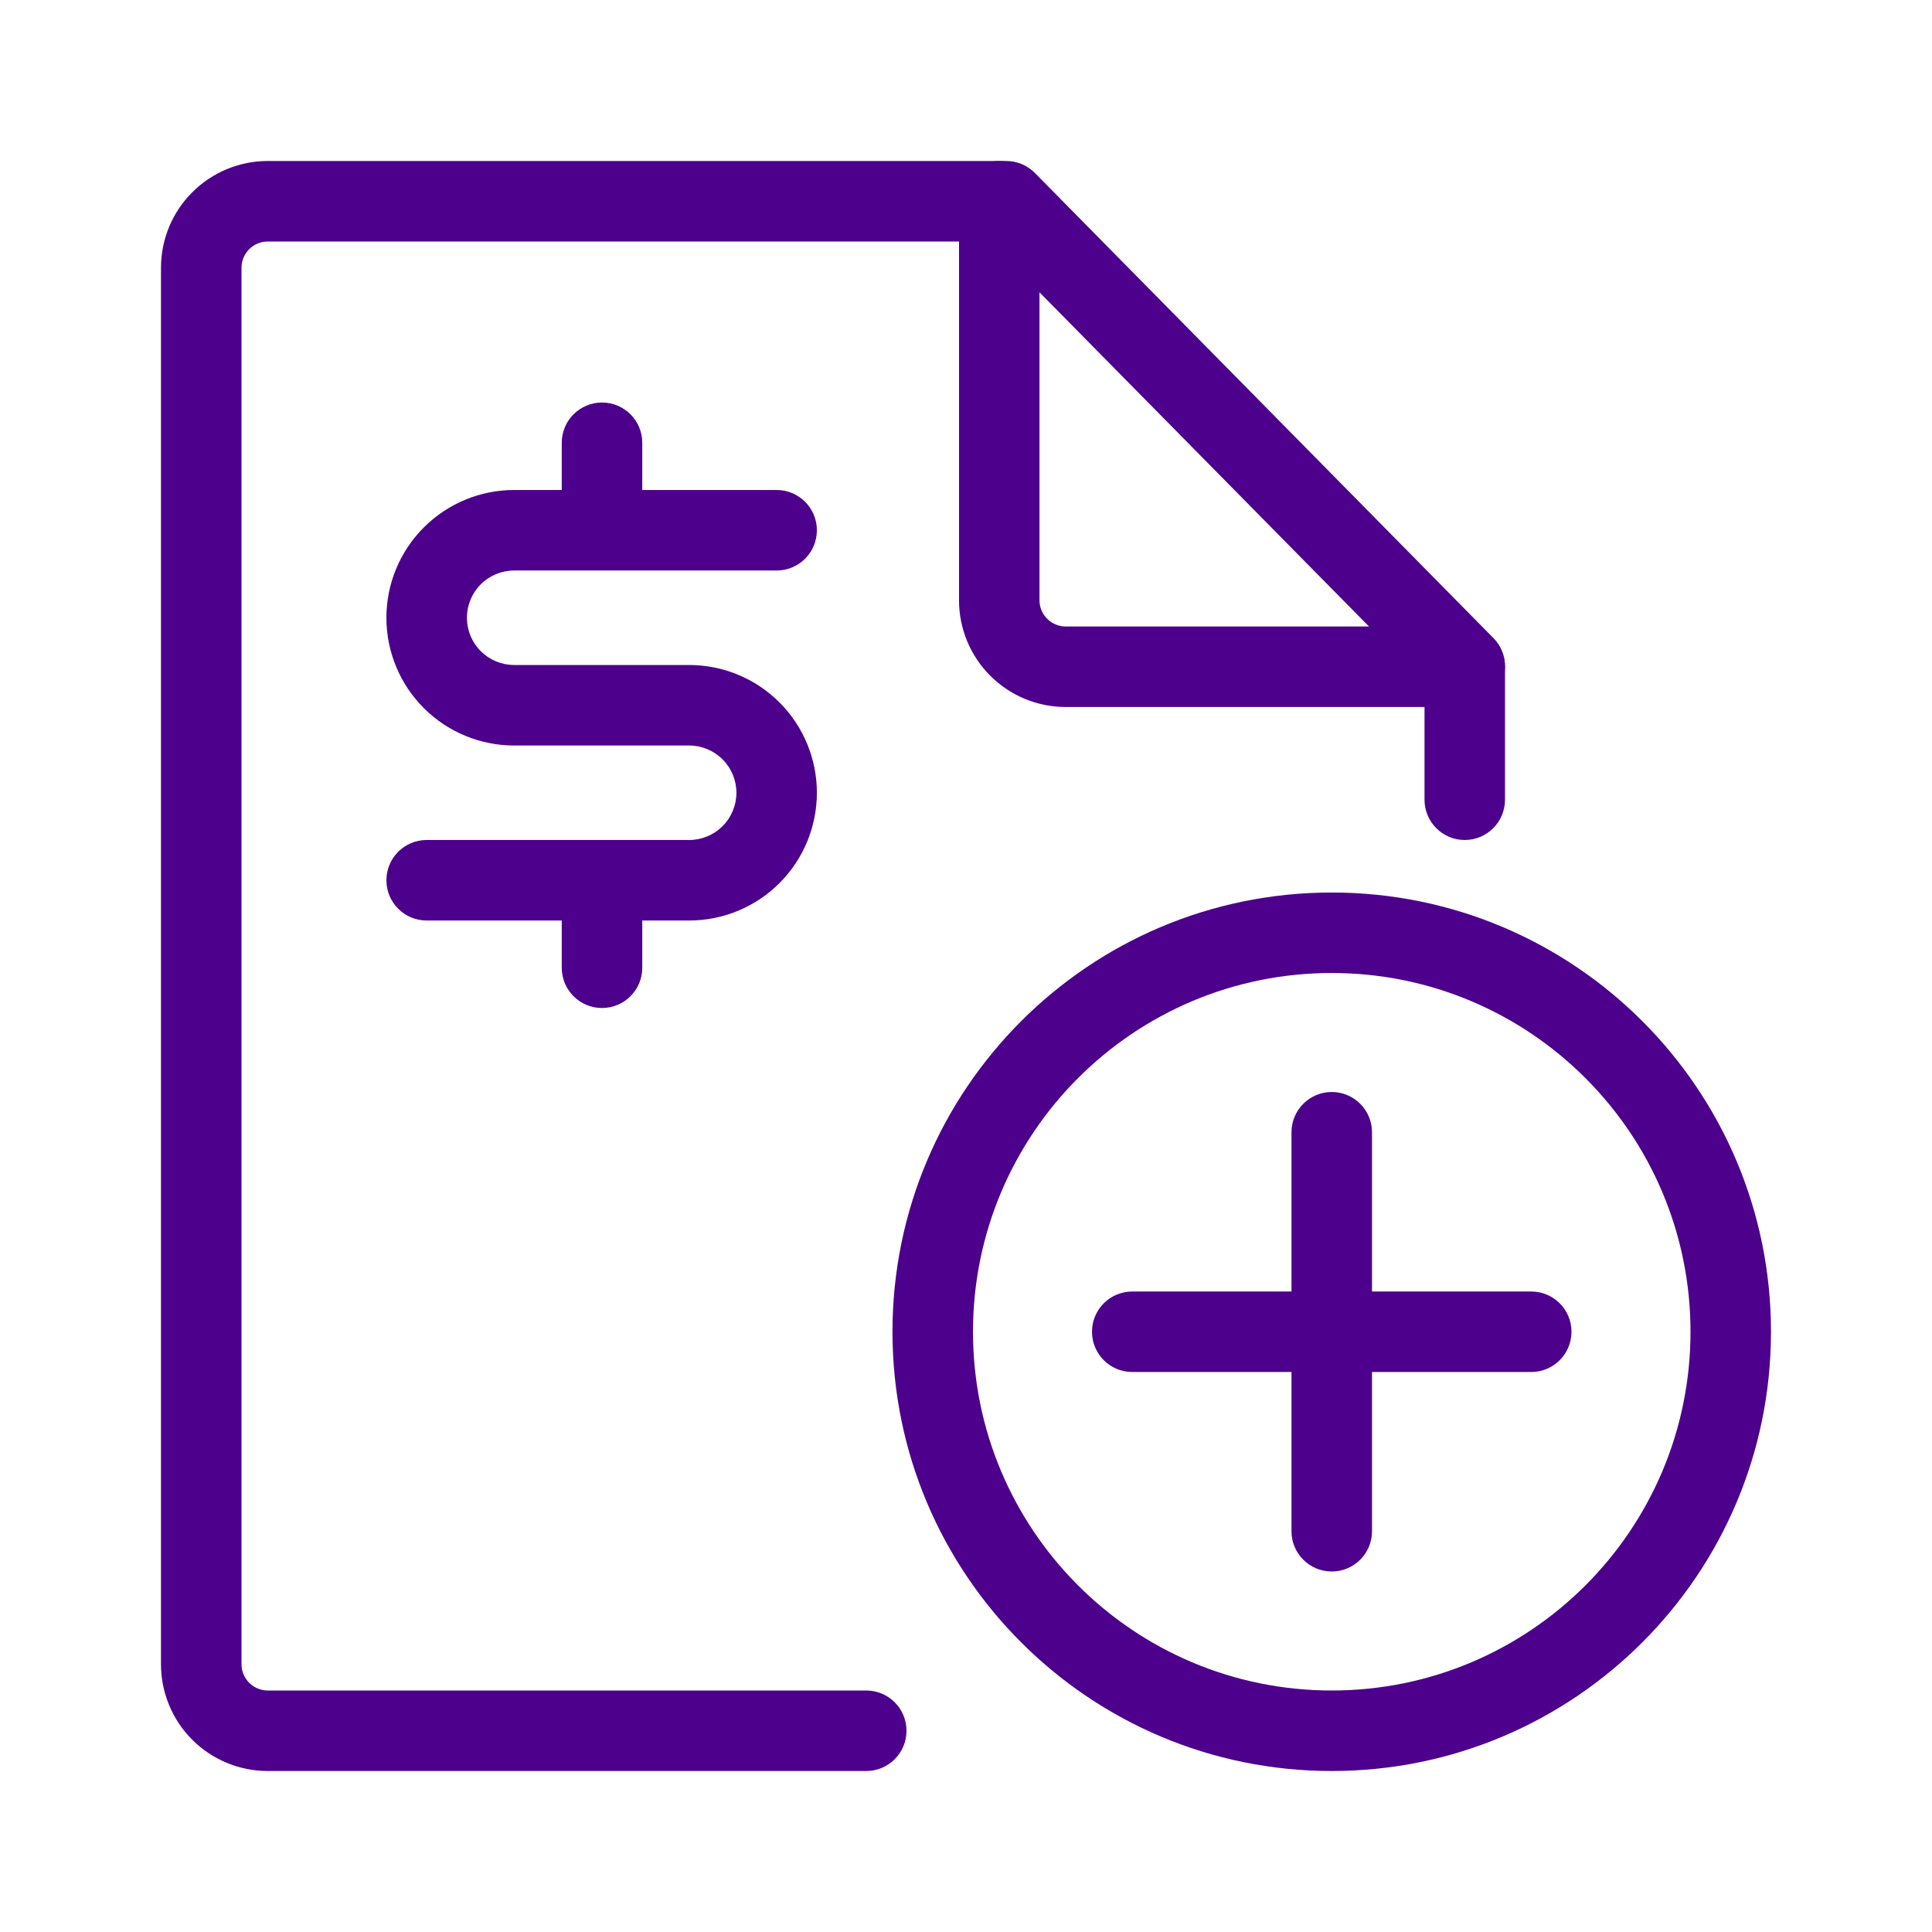 <svg width="55" height="55" viewBox="0 0 55 55" fill="none" xmlns="http://www.w3.org/2000/svg">
<path fill-rule="evenodd" clip-rule="evenodd" d="M7.622 6.875C7.424 6.875 7.234 6.954 7.094 7.094C6.954 7.234 6.875 7.424 6.875 7.622V47.378C6.875 47.576 6.954 47.766 7.094 47.906C7.234 48.046 7.424 48.125 7.622 48.125H24.66C25.293 48.125 25.806 48.638 25.806 49.271C25.806 49.904 25.293 50.417 24.66 50.417H7.622C6.816 50.417 6.043 50.097 5.473 49.527C4.903 48.957 4.583 48.184 4.583 47.378V7.622C4.583 6.816 4.903 6.043 5.473 5.474C6.043 4.904 6.816 4.583 7.622 4.583H28.646C28.953 4.583 29.246 4.706 29.462 4.925L42.514 18.164C42.726 18.378 42.844 18.667 42.844 18.968V22.767C42.844 23.4 42.331 23.913 41.698 23.913C41.066 23.913 40.553 23.4 40.553 22.767V19.438L28.166 6.875H7.622Z" fill="#4D008C"/>
<path fill-rule="evenodd" clip-rule="evenodd" d="M37.912 27.699C32.272 27.699 27.699 32.272 27.699 37.912C27.699 43.553 32.272 48.125 37.912 48.125C43.552 48.125 48.125 43.553 48.125 37.912C48.125 32.272 43.552 27.699 37.912 27.699ZM25.407 37.912C25.407 31.006 31.006 25.408 37.912 25.408C44.818 25.408 50.416 31.006 50.416 37.912C50.416 44.818 44.818 50.417 37.912 50.417C31.006 50.417 25.407 44.818 25.407 37.912Z" fill="#4D008C"/>
<path fill-rule="evenodd" clip-rule="evenodd" d="M37.912 31.087C38.545 31.087 39.058 31.6 39.058 32.233V43.592C39.058 44.224 38.545 44.737 37.912 44.737C37.279 44.737 36.766 44.224 36.766 43.592V32.233C36.766 31.6 37.279 31.087 37.912 31.087Z" fill="#4D008C"/>
<path fill-rule="evenodd" clip-rule="evenodd" d="M31.087 37.912C31.087 37.279 31.6 36.767 32.233 36.767H43.591C44.224 36.767 44.737 37.279 44.737 37.912C44.737 38.545 44.224 39.058 43.591 39.058H32.233C31.6 39.058 31.087 38.545 31.087 37.912Z" fill="#4D008C"/>
<path fill-rule="evenodd" clip-rule="evenodd" d="M28.447 4.583C29.079 4.583 29.592 5.096 29.592 5.729V17.088C29.592 17.286 29.671 17.476 29.811 17.616C29.951 17.757 30.142 17.835 30.34 17.835H41.698C42.331 17.835 42.844 18.348 42.844 18.981C42.844 19.614 42.331 20.127 41.698 20.127H30.34C29.534 20.127 28.761 19.807 28.191 19.237C27.621 18.667 27.301 17.894 27.301 17.088V5.729C27.301 5.096 27.814 4.583 28.447 4.583Z" fill="#4D008C"/>
<path fill-rule="evenodd" clip-rule="evenodd" d="M17.138 11.459C17.771 11.459 18.284 11.972 18.284 12.604V13.949H22.11C22.742 13.949 23.255 14.463 23.255 15.095C23.255 15.728 22.742 16.241 22.11 16.241H14.637C14.28 16.241 13.938 16.383 13.686 16.635C13.433 16.887 13.292 17.23 13.292 17.586C13.292 17.943 13.433 18.285 13.686 18.537C13.938 18.79 14.28 18.931 14.637 18.931H19.619C20.583 18.931 21.508 19.314 22.19 19.997C22.872 20.678 23.255 21.604 23.255 22.568C23.255 23.533 22.872 24.458 22.19 25.14C21.508 25.822 20.583 26.205 19.619 26.205H18.284V27.55C18.284 28.183 17.771 28.696 17.138 28.696C16.505 28.696 15.992 28.183 15.992 27.55V26.205H12.146C11.513 26.205 11 25.692 11 25.059C11 24.426 11.513 23.913 12.146 23.913H19.619C19.975 23.913 20.317 23.771 20.57 23.519C20.822 23.267 20.964 22.925 20.964 22.568C20.964 22.211 20.822 21.869 20.57 21.617C20.317 21.365 19.975 21.223 19.619 21.223H14.637C13.672 21.223 12.747 20.84 12.065 20.158C11.383 19.476 11 18.551 11 17.586C11 16.622 11.383 15.697 12.065 15.015C12.747 14.333 13.672 13.949 14.637 13.949H15.992V12.604C15.992 11.972 16.505 11.459 17.138 11.459Z" fill="#4D008C"/>
</svg>

